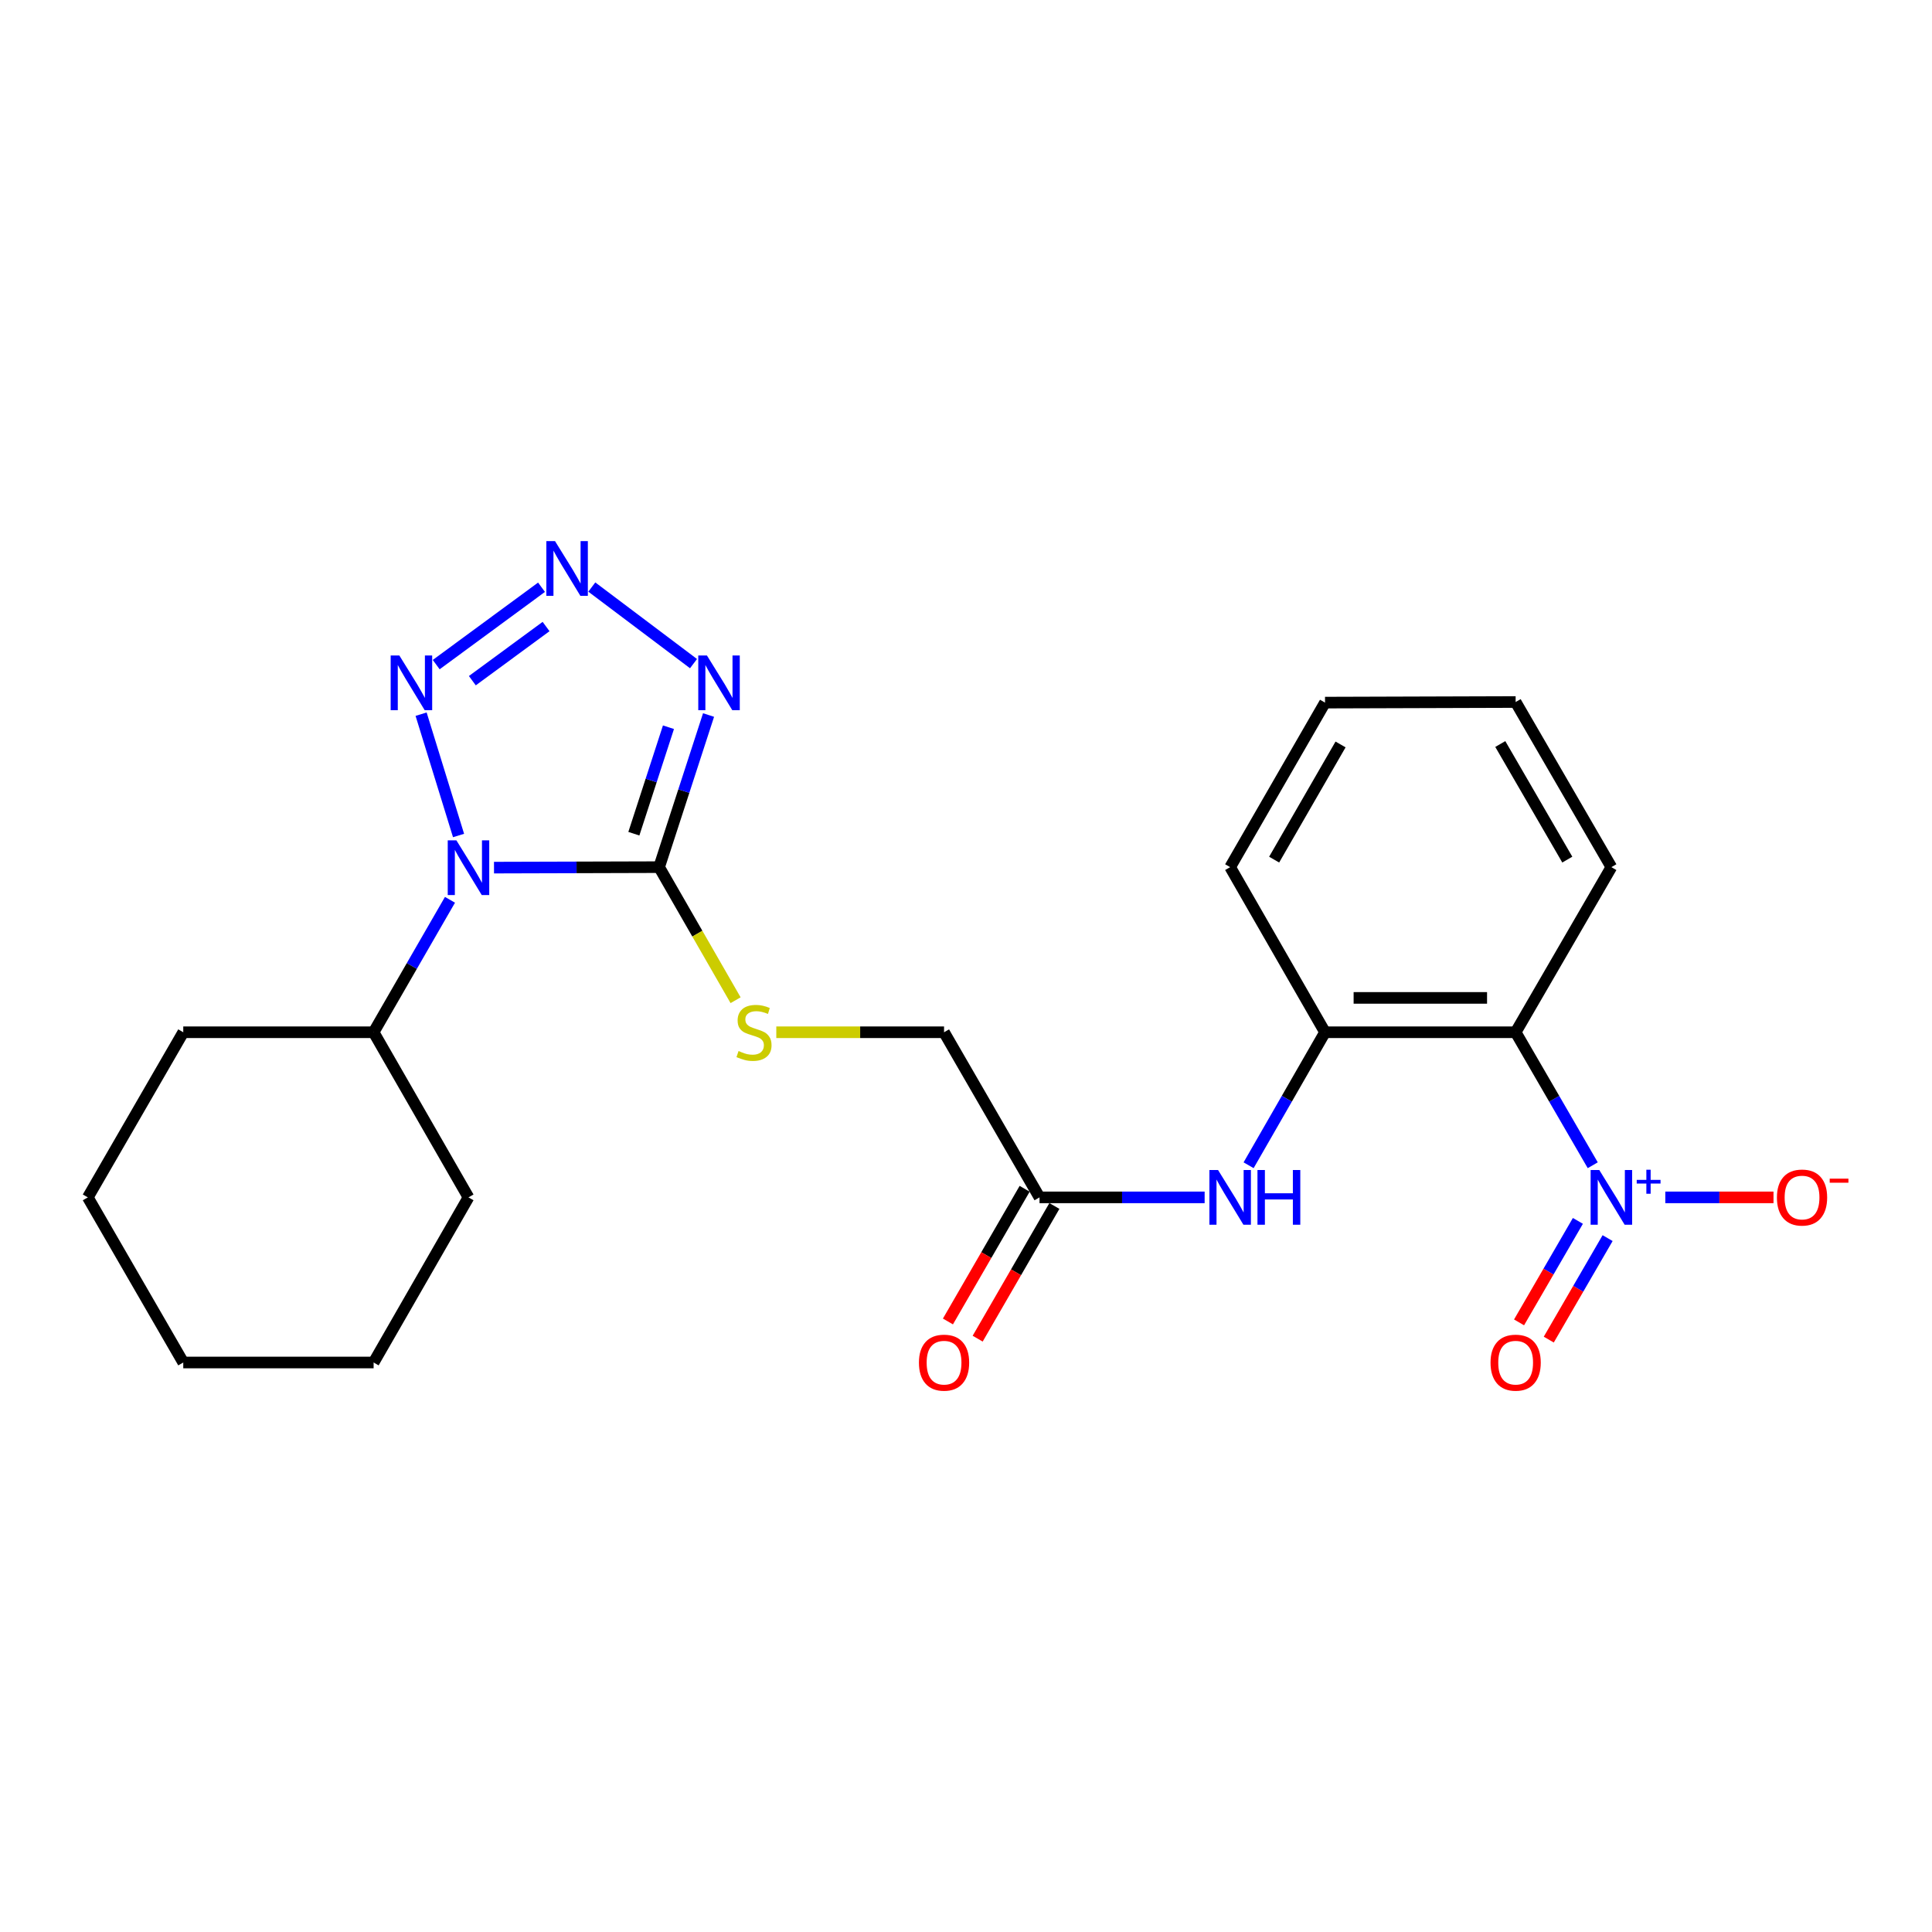 <?xml version='1.0' encoding='iso-8859-1'?>
<svg version='1.1' baseProfile='full'
              xmlns='http://www.w3.org/2000/svg'
                      xmlns:rdkit='http://www.rdkit.org/xml'
                      xmlns:xlink='http://www.w3.org/1999/xlink'
                  xml:space='preserve'
width='1000px' height='1000px' viewBox='0 0 1000 1000'>
<!-- END OF HEADER -->
<rect style='opacity:1.0;fill:#FFFFFF;stroke:none' width='1000' height='1000' x='0' y='0'> </rect>
<path class='bond-0' d='M 255.696,449.082 L 298.425,448.958' style='fill:none;fill-rule:evenodd;stroke:#0000FF;stroke-width:6px;stroke-linecap:butt;stroke-linejoin:miter;stroke-opacity:1' />
<path class='bond-0' d='M 298.425,448.958 L 341.154,448.834' style='fill:none;fill-rule:evenodd;stroke:#000000;stroke-width:6px;stroke-linecap:butt;stroke-linejoin:miter;stroke-opacity:1' />
<path class='bond-3' d='M 237.345,432.457 L 217.961,369.656' style='fill:none;fill-rule:evenodd;stroke:#0000FF;stroke-width:6px;stroke-linecap:butt;stroke-linejoin:miter;stroke-opacity:1' />
<path class='bond-12' d='M 232.908,465.738 L 213.146,500.015' style='fill:none;fill-rule:evenodd;stroke:#0000FF;stroke-width:6px;stroke-linecap:butt;stroke-linejoin:miter;stroke-opacity:1' />
<path class='bond-12' d='M 213.146,500.015 L 193.383,534.292' style='fill:none;fill-rule:evenodd;stroke:#000000;stroke-width:6px;stroke-linecap:butt;stroke-linejoin:miter;stroke-opacity:1' />
<path class='bond-1' d='M 341.154,448.834 L 353.95,409.465' style='fill:none;fill-rule:evenodd;stroke:#000000;stroke-width:6px;stroke-linecap:butt;stroke-linejoin:miter;stroke-opacity:1' />
<path class='bond-1' d='M 353.95,409.465 L 366.745,370.096' style='fill:none;fill-rule:evenodd;stroke:#0000FF;stroke-width:6px;stroke-linecap:butt;stroke-linejoin:miter;stroke-opacity:1' />
<path class='bond-1' d='M 328.083,431.527 L 337.039,403.969' style='fill:none;fill-rule:evenodd;stroke:#000000;stroke-width:6px;stroke-linecap:butt;stroke-linejoin:miter;stroke-opacity:1' />
<path class='bond-1' d='M 337.039,403.969 L 345.996,376.411' style='fill:none;fill-rule:evenodd;stroke:#0000FF;stroke-width:6px;stroke-linecap:butt;stroke-linejoin:miter;stroke-opacity:1' />
<path class='bond-8' d='M 341.154,448.834 L 360.946,483.271' style='fill:none;fill-rule:evenodd;stroke:#000000;stroke-width:6px;stroke-linecap:butt;stroke-linejoin:miter;stroke-opacity:1' />
<path class='bond-8' d='M 360.946,483.271 L 380.738,517.708' style='fill:none;fill-rule:evenodd;stroke:#CCCC00;stroke-width:6px;stroke-linecap:butt;stroke-linejoin:miter;stroke-opacity:1' />
<path class='bond-24' d='M 358.962,343.49 L 306.318,303.855' style='fill:none;fill-rule:evenodd;stroke:#0000FF;stroke-width:6px;stroke-linecap:butt;stroke-linejoin:miter;stroke-opacity:1' />
<path class='bond-2' d='M 280.291,303.955 L 225.782,344.003' style='fill:none;fill-rule:evenodd;stroke:#0000FF;stroke-width:6px;stroke-linecap:butt;stroke-linejoin:miter;stroke-opacity:1' />
<path class='bond-2' d='M 282.642,324.291 L 244.486,352.325' style='fill:none;fill-rule:evenodd;stroke:#0000FF;stroke-width:6px;stroke-linecap:butt;stroke-linejoin:miter;stroke-opacity:1' />
<path class='bond-4' d='M 824.405,603.13 L 804.451,568.711' style='fill:none;fill-rule:evenodd;stroke:#0000FF;stroke-width:6px;stroke-linecap:butt;stroke-linejoin:miter;stroke-opacity:1' />
<path class='bond-4' d='M 804.451,568.711 L 784.496,534.292' style='fill:none;fill-rule:evenodd;stroke:#000000;stroke-width:6px;stroke-linecap:butt;stroke-linejoin:miter;stroke-opacity:1' />
<path class='bond-10' d='M 861.958,619.76 L 889.96,619.76' style='fill:none;fill-rule:evenodd;stroke:#0000FF;stroke-width:6px;stroke-linecap:butt;stroke-linejoin:miter;stroke-opacity:1' />
<path class='bond-10' d='M 889.96,619.76 L 917.962,619.76' style='fill:none;fill-rule:evenodd;stroke:#FF0000;stroke-width:6px;stroke-linecap:butt;stroke-linejoin:miter;stroke-opacity:1' />
<path class='bond-11' d='M 816.714,631.93 L 801.487,658.195' style='fill:none;fill-rule:evenodd;stroke:#0000FF;stroke-width:6px;stroke-linecap:butt;stroke-linejoin:miter;stroke-opacity:1' />
<path class='bond-11' d='M 801.487,658.195 L 786.26,684.459' style='fill:none;fill-rule:evenodd;stroke:#FF0000;stroke-width:6px;stroke-linecap:butt;stroke-linejoin:miter;stroke-opacity:1' />
<path class='bond-11' d='M 832.097,640.849 L 816.87,667.113' style='fill:none;fill-rule:evenodd;stroke:#0000FF;stroke-width:6px;stroke-linecap:butt;stroke-linejoin:miter;stroke-opacity:1' />
<path class='bond-11' d='M 816.87,667.113 L 801.643,693.377' style='fill:none;fill-rule:evenodd;stroke:#FF0000;stroke-width:6px;stroke-linecap:butt;stroke-linejoin:miter;stroke-opacity:1' />
<path class='bond-5' d='M 784.496,534.292 L 685.831,534.292' style='fill:none;fill-rule:evenodd;stroke:#000000;stroke-width:6px;stroke-linecap:butt;stroke-linejoin:miter;stroke-opacity:1' />
<path class='bond-5' d='M 769.697,516.511 L 700.631,516.511' style='fill:none;fill-rule:evenodd;stroke:#000000;stroke-width:6px;stroke-linecap:butt;stroke-linejoin:miter;stroke-opacity:1' />
<path class='bond-15' d='M 784.496,534.292 L 834.046,448.834' style='fill:none;fill-rule:evenodd;stroke:#000000;stroke-width:6px;stroke-linecap:butt;stroke-linejoin:miter;stroke-opacity:1' />
<path class='bond-6' d='M 685.831,534.292 L 666.054,568.714' style='fill:none;fill-rule:evenodd;stroke:#000000;stroke-width:6px;stroke-linecap:butt;stroke-linejoin:miter;stroke-opacity:1' />
<path class='bond-6' d='M 666.054,568.714 L 646.277,603.135' style='fill:none;fill-rule:evenodd;stroke:#0000FF;stroke-width:6px;stroke-linecap:butt;stroke-linejoin:miter;stroke-opacity:1' />
<path class='bond-16' d='M 685.831,534.292 L 636.726,448.834' style='fill:none;fill-rule:evenodd;stroke:#000000;stroke-width:6px;stroke-linecap:butt;stroke-linejoin:miter;stroke-opacity:1' />
<path class='bond-7' d='M 623.519,619.76 L 580.785,619.76' style='fill:none;fill-rule:evenodd;stroke:#0000FF;stroke-width:6px;stroke-linecap:butt;stroke-linejoin:miter;stroke-opacity:1' />
<path class='bond-7' d='M 580.785,619.76 L 538.05,619.76' style='fill:none;fill-rule:evenodd;stroke:#000000;stroke-width:6px;stroke-linecap:butt;stroke-linejoin:miter;stroke-opacity:1' />
<path class='bond-14' d='M 401.809,534.292 L 445.224,534.292' style='fill:none;fill-rule:evenodd;stroke:#CCCC00;stroke-width:6px;stroke-linecap:butt;stroke-linejoin:miter;stroke-opacity:1' />
<path class='bond-14' d='M 445.224,534.292 L 488.639,534.292' style='fill:none;fill-rule:evenodd;stroke:#000000;stroke-width:6px;stroke-linecap:butt;stroke-linejoin:miter;stroke-opacity:1' />
<path class='bond-9' d='M 538.05,619.76 L 488.639,534.292' style='fill:none;fill-rule:evenodd;stroke:#000000;stroke-width:6px;stroke-linecap:butt;stroke-linejoin:miter;stroke-opacity:1' />
<path class='bond-13' d='M 530.354,615.31 L 510.501,649.65' style='fill:none;fill-rule:evenodd;stroke:#000000;stroke-width:6px;stroke-linecap:butt;stroke-linejoin:miter;stroke-opacity:1' />
<path class='bond-13' d='M 510.501,649.65 L 490.648,683.99' style='fill:none;fill-rule:evenodd;stroke:#FF0000;stroke-width:6px;stroke-linecap:butt;stroke-linejoin:miter;stroke-opacity:1' />
<path class='bond-13' d='M 545.747,624.21 L 525.894,658.549' style='fill:none;fill-rule:evenodd;stroke:#000000;stroke-width:6px;stroke-linecap:butt;stroke-linejoin:miter;stroke-opacity:1' />
<path class='bond-13' d='M 525.894,658.549 L 506.041,692.889' style='fill:none;fill-rule:evenodd;stroke:#FF0000;stroke-width:6px;stroke-linecap:butt;stroke-linejoin:miter;stroke-opacity:1' />
<path class='bond-17' d='M 193.383,534.292 L 94.856,534.292' style='fill:none;fill-rule:evenodd;stroke:#000000;stroke-width:6px;stroke-linecap:butt;stroke-linejoin:miter;stroke-opacity:1' />
<path class='bond-18' d='M 193.383,534.292 L 242.489,619.76' style='fill:none;fill-rule:evenodd;stroke:#000000;stroke-width:6px;stroke-linecap:butt;stroke-linejoin:miter;stroke-opacity:1' />
<path class='bond-26' d='M 834.046,448.834 L 784.496,363.366' style='fill:none;fill-rule:evenodd;stroke:#000000;stroke-width:6px;stroke-linecap:butt;stroke-linejoin:miter;stroke-opacity:1' />
<path class='bond-26' d='M 811.231,444.932 L 776.546,385.105' style='fill:none;fill-rule:evenodd;stroke:#000000;stroke-width:6px;stroke-linecap:butt;stroke-linejoin:miter;stroke-opacity:1' />
<path class='bond-20' d='M 636.726,448.834 L 685.831,363.672' style='fill:none;fill-rule:evenodd;stroke:#000000;stroke-width:6px;stroke-linecap:butt;stroke-linejoin:miter;stroke-opacity:1' />
<path class='bond-20' d='M 659.495,444.942 L 693.869,385.329' style='fill:none;fill-rule:evenodd;stroke:#000000;stroke-width:6px;stroke-linecap:butt;stroke-linejoin:miter;stroke-opacity:1' />
<path class='bond-21' d='M 94.856,534.292 L 45.455,619.76' style='fill:none;fill-rule:evenodd;stroke:#000000;stroke-width:6px;stroke-linecap:butt;stroke-linejoin:miter;stroke-opacity:1' />
<path class='bond-22' d='M 242.489,619.76 L 193.383,705.228' style='fill:none;fill-rule:evenodd;stroke:#000000;stroke-width:6px;stroke-linecap:butt;stroke-linejoin:miter;stroke-opacity:1' />
<path class='bond-19' d='M 784.496,363.366 L 685.831,363.672' style='fill:none;fill-rule:evenodd;stroke:#000000;stroke-width:6px;stroke-linecap:butt;stroke-linejoin:miter;stroke-opacity:1' />
<path class='bond-25' d='M 45.455,619.76 L 94.856,705.228' style='fill:none;fill-rule:evenodd;stroke:#000000;stroke-width:6px;stroke-linecap:butt;stroke-linejoin:miter;stroke-opacity:1' />
<path class='bond-23' d='M 193.383,705.228 L 94.856,705.228' style='fill:none;fill-rule:evenodd;stroke:#000000;stroke-width:6px;stroke-linecap:butt;stroke-linejoin:miter;stroke-opacity:1' />
<path  class='atom-0' d='M 236.229 434.96
L 245.509 449.96
Q 246.429 451.44, 247.909 454.12
Q 249.389 456.8, 249.469 456.96
L 249.469 434.96
L 253.229 434.96
L 253.229 463.28
L 249.349 463.28
L 239.389 446.88
Q 238.229 444.96, 236.989 442.76
Q 235.789 440.56, 235.429 439.88
L 235.429 463.28
L 231.749 463.28
L 231.749 434.96
L 236.229 434.96
' fill='#0000FF'/>
<path  class='atom-2' d='M 365.903 339.268
L 375.183 354.268
Q 376.103 355.748, 377.583 358.428
Q 379.063 361.108, 379.143 361.268
L 379.143 339.268
L 382.903 339.268
L 382.903 367.588
L 379.023 367.588
L 369.063 351.188
Q 367.903 349.268, 366.663 347.068
Q 365.463 344.868, 365.103 344.188
L 365.103 367.588
L 361.423 367.588
L 361.423 339.268
L 365.903 339.268
' fill='#0000FF'/>
<path  class='atom-3' d='M 287.271 280.067
L 296.551 295.067
Q 297.471 296.547, 298.951 299.227
Q 300.431 301.907, 300.511 302.067
L 300.511 280.067
L 304.271 280.067
L 304.271 308.387
L 300.391 308.387
L 290.431 291.987
Q 289.271 290.067, 288.031 287.867
Q 286.831 285.667, 286.471 284.987
L 286.471 308.387
L 282.791 308.387
L 282.791 280.067
L 287.271 280.067
' fill='#0000FF'/>
<path  class='atom-4' d='M 206.693 339.268
L 215.973 354.268
Q 216.893 355.748, 218.373 358.428
Q 219.853 361.108, 219.933 361.268
L 219.933 339.268
L 223.693 339.268
L 223.693 367.588
L 219.813 367.588
L 209.853 351.188
Q 208.693 349.268, 207.453 347.068
Q 206.253 344.868, 205.893 344.188
L 205.893 367.588
L 202.213 367.588
L 202.213 339.268
L 206.693 339.268
' fill='#0000FF'/>
<path  class='atom-5' d='M 827.786 605.6
L 837.066 620.6
Q 837.986 622.08, 839.466 624.76
Q 840.946 627.44, 841.026 627.6
L 841.026 605.6
L 844.786 605.6
L 844.786 633.92
L 840.906 633.92
L 830.946 617.52
Q 829.786 615.6, 828.546 613.4
Q 827.346 611.2, 826.986 610.52
L 826.986 633.92
L 823.306 633.92
L 823.306 605.6
L 827.786 605.6
' fill='#0000FF'/>
<path  class='atom-5' d='M 847.162 610.705
L 852.152 610.705
L 852.152 605.451
L 854.37 605.451
L 854.37 610.705
L 859.491 610.705
L 859.491 612.605
L 854.37 612.605
L 854.37 617.885
L 852.152 617.885
L 852.152 612.605
L 847.162 612.605
L 847.162 610.705
' fill='#0000FF'/>
<path  class='atom-8' d='M 630.466 605.6
L 639.746 620.6
Q 640.666 622.08, 642.146 624.76
Q 643.626 627.44, 643.706 627.6
L 643.706 605.6
L 647.466 605.6
L 647.466 633.92
L 643.586 633.92
L 633.626 617.52
Q 632.466 615.6, 631.226 613.4
Q 630.026 611.2, 629.666 610.52
L 629.666 633.92
L 625.986 633.92
L 625.986 605.6
L 630.466 605.6
' fill='#0000FF'/>
<path  class='atom-8' d='M 650.866 605.6
L 654.706 605.6
L 654.706 617.64
L 669.186 617.64
L 669.186 605.6
L 673.026 605.6
L 673.026 633.92
L 669.186 633.92
L 669.186 620.84
L 654.706 620.84
L 654.706 633.92
L 650.866 633.92
L 650.866 605.6
' fill='#0000FF'/>
<path  class='atom-9' d='M 382.27 544.012
Q 382.59 544.132, 383.91 544.692
Q 385.23 545.252, 386.67 545.612
Q 388.15 545.932, 389.59 545.932
Q 392.27 545.932, 393.83 544.652
Q 395.39 543.332, 395.39 541.052
Q 395.39 539.492, 394.59 538.532
Q 393.83 537.572, 392.63 537.052
Q 391.43 536.532, 389.43 535.932
Q 386.91 535.172, 385.39 534.452
Q 383.91 533.732, 382.83 532.212
Q 381.79 530.692, 381.79 528.132
Q 381.79 524.572, 384.19 522.372
Q 386.63 520.172, 391.43 520.172
Q 394.71 520.172, 398.43 521.732
L 397.51 524.812
Q 394.11 523.412, 391.55 523.412
Q 388.79 523.412, 387.27 524.572
Q 385.75 525.692, 385.79 527.652
Q 385.79 529.172, 386.55 530.092
Q 387.35 531.012, 388.47 531.532
Q 389.63 532.052, 391.55 532.652
Q 394.11 533.452, 395.63 534.252
Q 397.15 535.052, 398.23 536.692
Q 399.35 538.292, 399.35 541.052
Q 399.35 544.972, 396.71 547.092
Q 394.11 549.172, 389.75 549.172
Q 387.23 549.172, 385.31 548.612
Q 383.43 548.092, 381.19 547.172
L 382.27 544.012
' fill='#CCCC00'/>
<path  class='atom-11' d='M 919.732 619.84
Q 919.732 613.04, 923.092 609.24
Q 926.452 605.44, 932.732 605.44
Q 939.012 605.44, 942.372 609.24
Q 945.732 613.04, 945.732 619.84
Q 945.732 626.72, 942.332 630.64
Q 938.932 634.52, 932.732 634.52
Q 926.492 634.52, 923.092 630.64
Q 919.732 626.76, 919.732 619.84
M 932.732 631.32
Q 937.052 631.32, 939.372 628.44
Q 941.732 625.52, 941.732 619.84
Q 941.732 614.28, 939.372 611.48
Q 937.052 608.64, 932.732 608.64
Q 928.412 608.64, 926.052 611.44
Q 923.732 614.24, 923.732 619.84
Q 923.732 625.56, 926.052 628.44
Q 928.412 631.32, 932.732 631.32
' fill='#FF0000'/>
<path  class='atom-11' d='M 947.052 610.062
L 956.74 610.062
L 956.74 612.174
L 947.052 612.174
L 947.052 610.062
' fill='#FF0000'/>
<path  class='atom-12' d='M 771.496 705.308
Q 771.496 698.508, 774.856 694.708
Q 778.216 690.908, 784.496 690.908
Q 790.776 690.908, 794.136 694.708
Q 797.496 698.508, 797.496 705.308
Q 797.496 712.188, 794.096 716.108
Q 790.696 719.988, 784.496 719.988
Q 778.256 719.988, 774.856 716.108
Q 771.496 712.228, 771.496 705.308
M 784.496 716.788
Q 788.816 716.788, 791.136 713.908
Q 793.496 710.988, 793.496 705.308
Q 793.496 699.748, 791.136 696.948
Q 788.816 694.108, 784.496 694.108
Q 780.176 694.108, 777.816 696.908
Q 775.496 699.708, 775.496 705.308
Q 775.496 711.028, 777.816 713.908
Q 780.176 716.788, 784.496 716.788
' fill='#FF0000'/>
<path  class='atom-14' d='M 475.639 705.308
Q 475.639 698.508, 478.999 694.708
Q 482.359 690.908, 488.639 690.908
Q 494.919 690.908, 498.279 694.708
Q 501.639 698.508, 501.639 705.308
Q 501.639 712.188, 498.239 716.108
Q 494.839 719.988, 488.639 719.988
Q 482.399 719.988, 478.999 716.108
Q 475.639 712.228, 475.639 705.308
M 488.639 716.788
Q 492.959 716.788, 495.279 713.908
Q 497.639 710.988, 497.639 705.308
Q 497.639 699.748, 495.279 696.948
Q 492.959 694.108, 488.639 694.108
Q 484.319 694.108, 481.959 696.908
Q 479.639 699.708, 479.639 705.308
Q 479.639 711.028, 481.959 713.908
Q 484.319 716.788, 488.639 716.788
' fill='#FF0000'/>
</svg>
